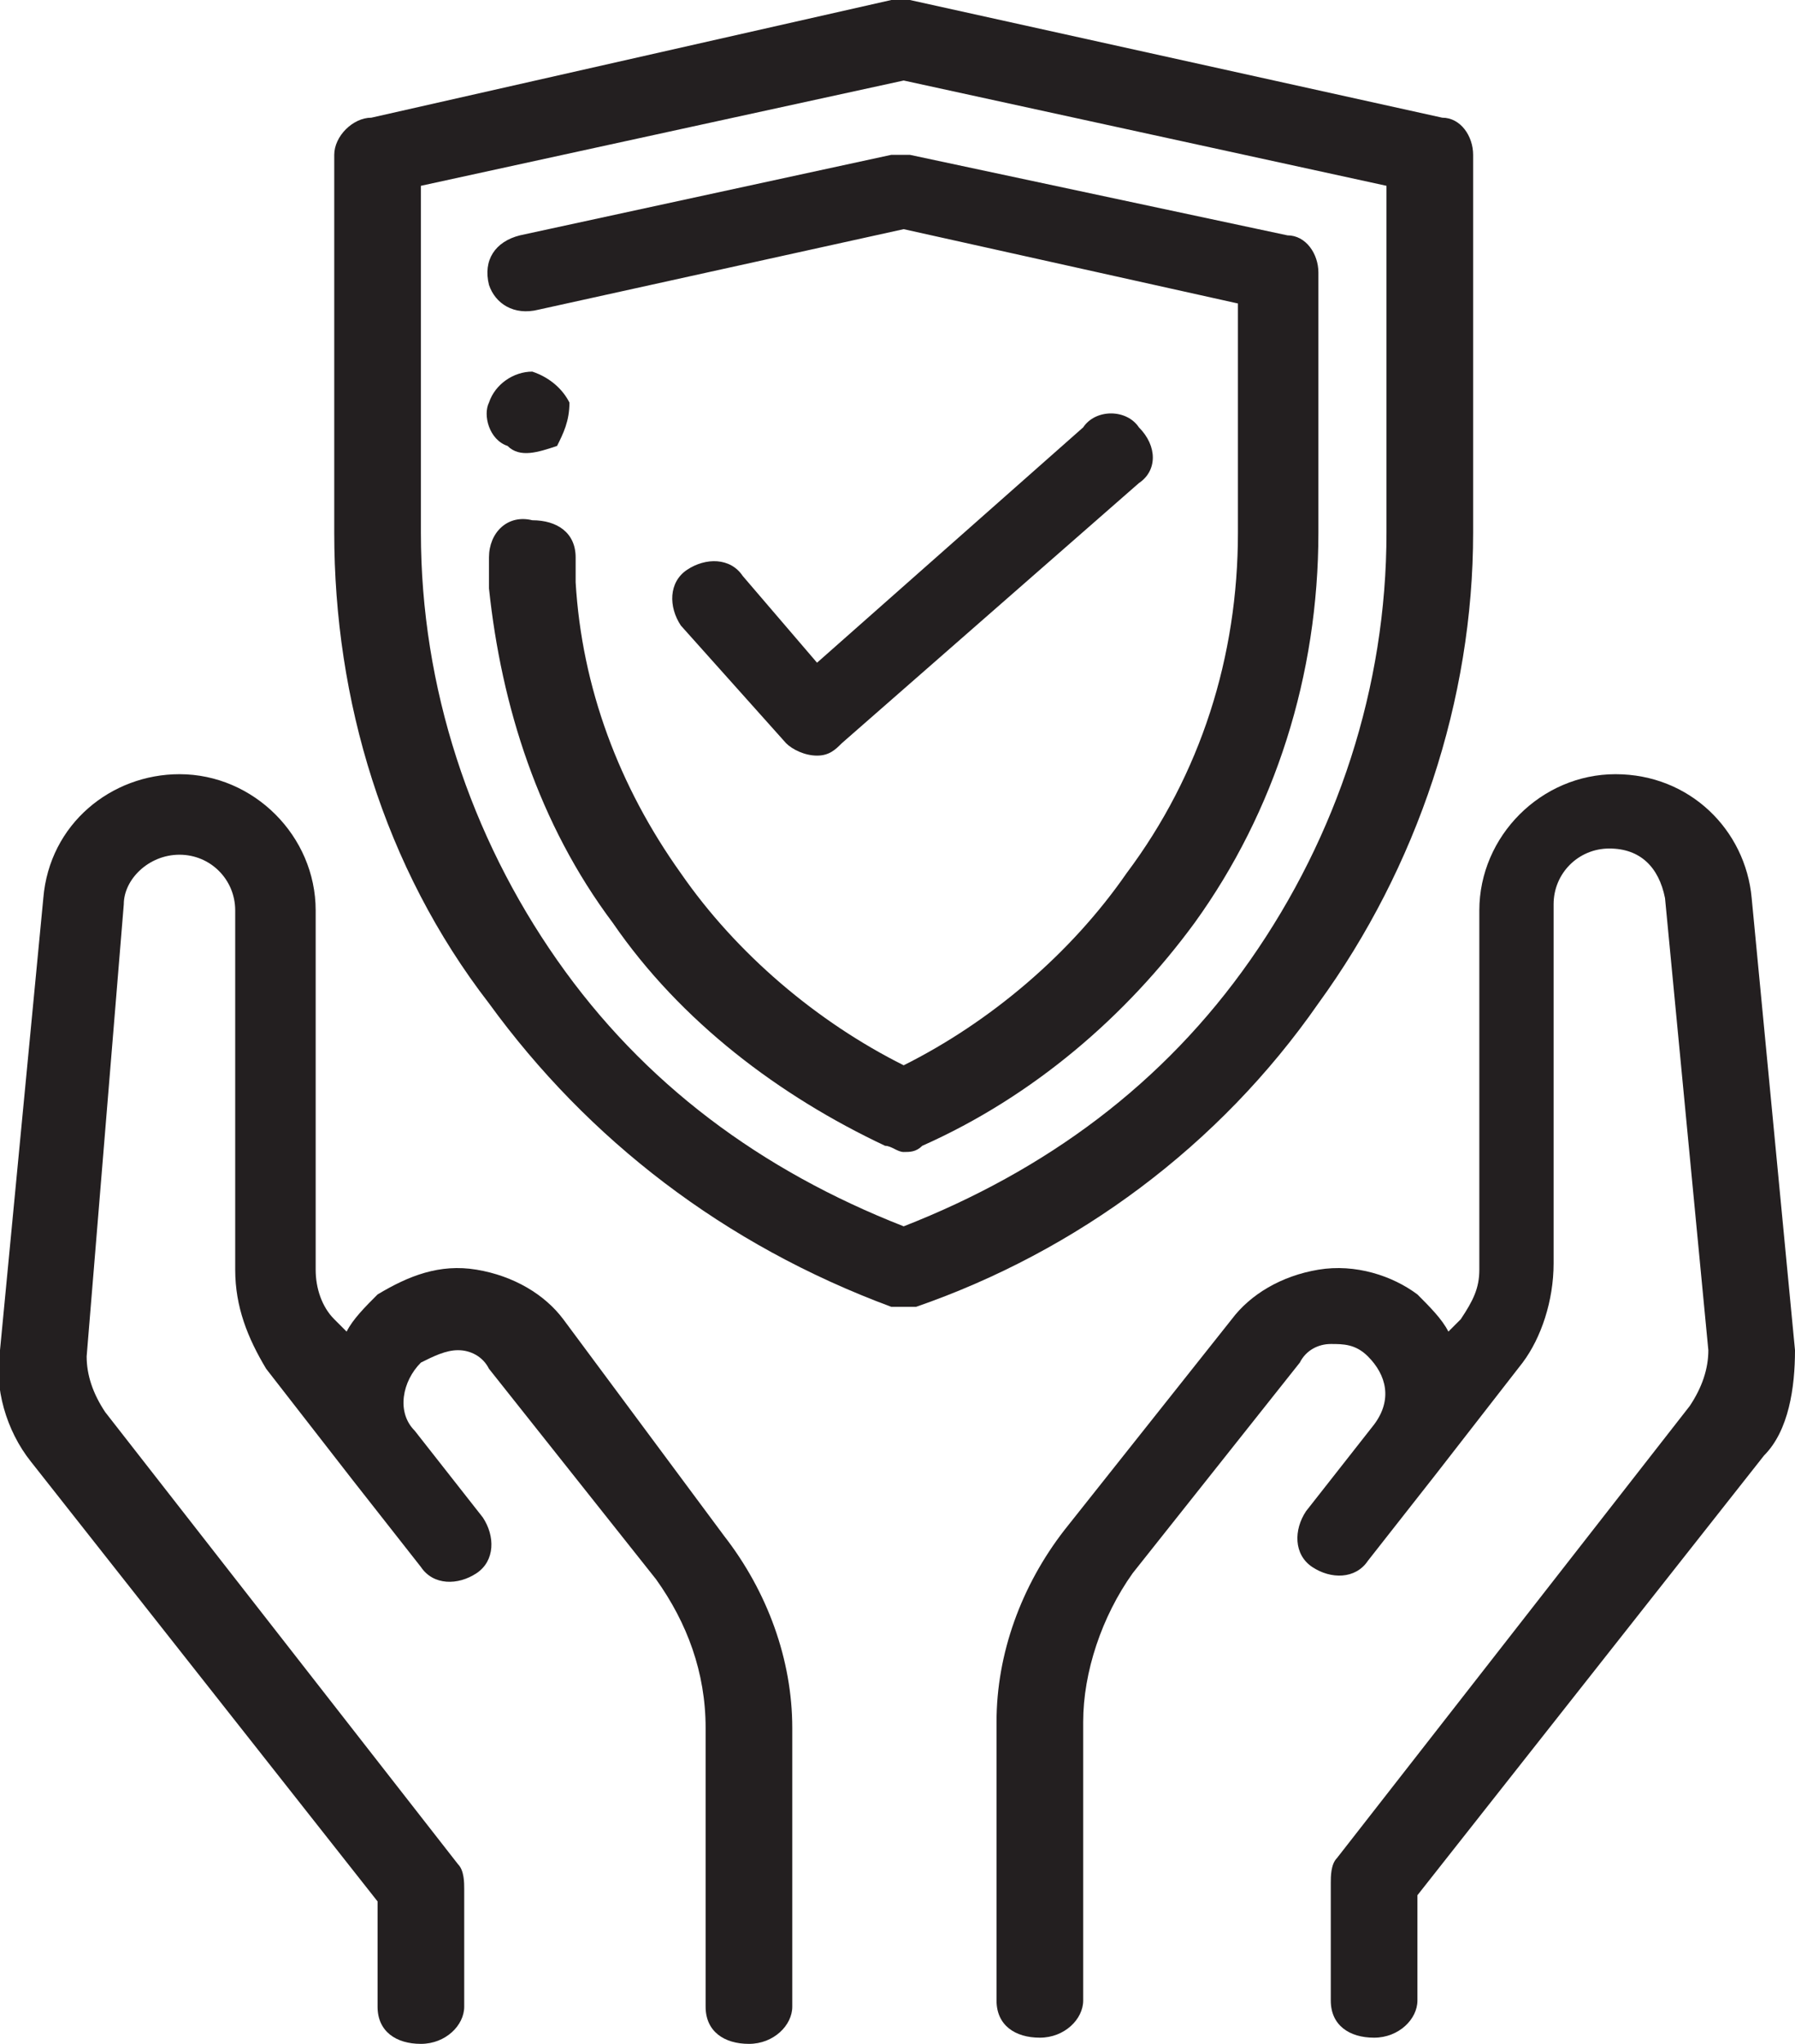 <?xml version="1.0" encoding="utf-8"?>
<!-- Generator: Adobe Illustrator 21.0.0, SVG Export Plug-In . SVG Version: 6.00 Build 0)  -->
<svg version="1.1" id="Слой_1" xmlns="http://www.w3.org/2000/svg" xmlns:xlink="http://www.w3.org/1999/xlink" x="0px" y="0px"
	 width="29px" height="33px" viewBox="0 0 29 33" style="enable-background:new 0 0 29 33;" xml:space="preserve">
<style type="text/css">
	.st0{fill:#231F20;}
</style>
<g>
	<path class="st0" d="M21.3,16.2c1.6-2.2,2.5-4.9,2.5-7.6V2.5c0-0.3-0.2-0.6-0.5-0.6L14.7,0c-0.1,0-0.2,0-0.3,0L6,1.9
		c-0.3,0-0.6,0.3-0.6,0.6v6.1c0,2.7,0.8,5.4,2.5,7.6c1.6,2.2,3.8,3.9,6.5,4.9c0.1,0,0.1,0,0.2,0c0.1,0,0.2,0,0.2,0
		C17.4,20.2,19.7,18.5,21.3,16.2z M14.6,19.8c-2.3-0.9-4.2-2.3-5.6-4.3s-2.2-4.4-2.2-6.9V3l7.8-1.7L22.4,3v5.6
		c0,2.5-0.8,4.9-2.2,6.9C18.8,17.5,16.9,18.9,14.6,19.8z"/>
	<path class="st0" d="M21.3,4.4c0-0.3-0.2-0.6-0.5-0.6l-6.1-1.3c-0.1,0-0.2,0-0.3,0l-6,1.3C8,3.9,7.8,4.2,7.9,4.6
		C8,4.9,8.3,5.1,8.7,5l5.9-1.3L20,4.9v3.7c0,2-0.6,3.9-1.8,5.5c-0.9,1.3-2.2,2.4-3.6,3.1c-1.4-0.7-2.7-1.8-3.6-3.1
		c-1-1.4-1.6-3-1.7-4.7c0-0.1,0-0.3,0-0.4c0-0.4-0.3-0.6-0.7-0.6C8.2,8.3,7.9,8.6,7.9,9c0,0.2,0,0.3,0,0.5c0.2,1.9,0.8,3.8,2,5.4
		c1.1,1.6,2.7,2.8,4.4,3.6c0.1,0,0.2,0.1,0.3,0.1s0.2,0,0.3-0.1c1.8-0.8,3.3-2.1,4.4-3.6c1.3-1.8,2-4,2-6.3V4.4L21.3,4.4z"/>
	<path class="st0" d="M12.7,12c0.1,0.1,0.3,0.2,0.5,0.2l0,0c0.2,0,0.3-0.1,0.4-0.2l4.8-4.2c0.3-0.2,0.3-0.6,0-0.9
		c-0.2-0.3-0.7-0.3-0.9,0l-4.3,3.8L12,9.3C11.8,9,11.4,9,11.1,9.2c-0.3,0.2-0.3,0.6-0.1,0.9L12.7,12z"/>
	<path class="st0" d="M9.1,21.3c-0.3-0.4-0.8-0.7-1.4-0.8c-0.6-0.1-1.1,0.1-1.6,0.4c-0.2,0.2-0.4,0.4-0.5,0.6l-0.2-0.2
		c-0.2-0.2-0.3-0.5-0.3-0.8v-5.8c0-1.2-1-2.2-2.2-2.2c-1.1,0-2.1,0.8-2.2,2L0,21.8c-0.1,0.6,0.1,1.3,0.5,1.8l5.6,7.1v1.7
		c0,0.4,0.3,0.6,0.7,0.6c0.4,0,0.7-0.3,0.7-0.6v-1.9c0-0.1,0-0.3-0.1-0.4l-5.7-7.3c-0.2-0.3-0.3-0.6-0.3-0.9L2,14.6
		c0-0.4,0.4-0.8,0.9-0.8s0.9,0.4,0.9,0.9v5.8c0,0.6,0.2,1.1,0.5,1.6l1.4,1.8l0,0l1.1,1.4c0.2,0.3,0.6,0.3,0.9,0.1
		C8,25.2,8,24.8,7.8,24.5l-1.1-1.4c-0.3-0.3-0.2-0.8,0.1-1.1c0.2-0.1,0.4-0.2,0.6-0.2s0.4,0.1,0.5,0.3l2.7,3.4
		c0.5,0.7,0.8,1.5,0.8,2.4v4.5c0,0.4,0.3,0.6,0.7,0.6s0.7-0.3,0.7-0.6v-4.5c0-1.1-0.4-2.2-1.1-3.1L9.1,21.3z"/>
	<path class="st0" d="M29,21.8l-0.7-7.3c-0.1-1.1-1-2-2.2-2s-2.2,1-2.2,2.2v5.8c0,0.3-0.1,0.5-0.3,0.8l-0.2,0.2
		c-0.1-0.2-0.3-0.4-0.5-0.6c-0.4-0.3-1-0.5-1.6-0.4s-1.1,0.4-1.4,0.8l-2.7,3.4c-0.7,0.9-1.1,2-1.1,3.1v4.5c0,0.4,0.3,0.6,0.7,0.6
		c0.4,0,0.7-0.3,0.7-0.6v-4.5c0-0.8,0.3-1.7,0.8-2.4L21,22c0.1-0.2,0.3-0.3,0.5-0.3s0.4,0,0.6,0.2c0.3,0.3,0.4,0.7,0.1,1.1l-1.1,1.4
		c-0.2,0.3-0.2,0.7,0.1,0.9c0.3,0.2,0.7,0.2,0.9-0.1l1.1-1.4l0,0l1.4-1.8c0.3-0.4,0.5-1,0.5-1.6v-5.8c0-0.5,0.4-0.9,0.9-0.9
		s0.8,0.3,0.9,0.8l0.7,7.3c0,0.3-0.1,0.6-0.3,0.9L21.6,30c-0.1,0.1-0.1,0.3-0.1,0.4v1.9c0,0.4,0.3,0.6,0.7,0.6
		c0.4,0,0.7-0.3,0.7-0.6v-1.7l5.6-7.1C28.9,23.1,29,22.4,29,21.8z"/>
	<path class="st0" d="M8.2,7.2c0.2,0.2,0.5,0.1,0.8,0C9.1,7,9.2,6.8,9.2,6.5C9.1,6.3,8.9,6.1,8.6,6C8.3,6,8,6.2,7.9,6.5
		C7.8,6.7,7.9,7.1,8.2,7.2z"/>
</g>
</svg>
